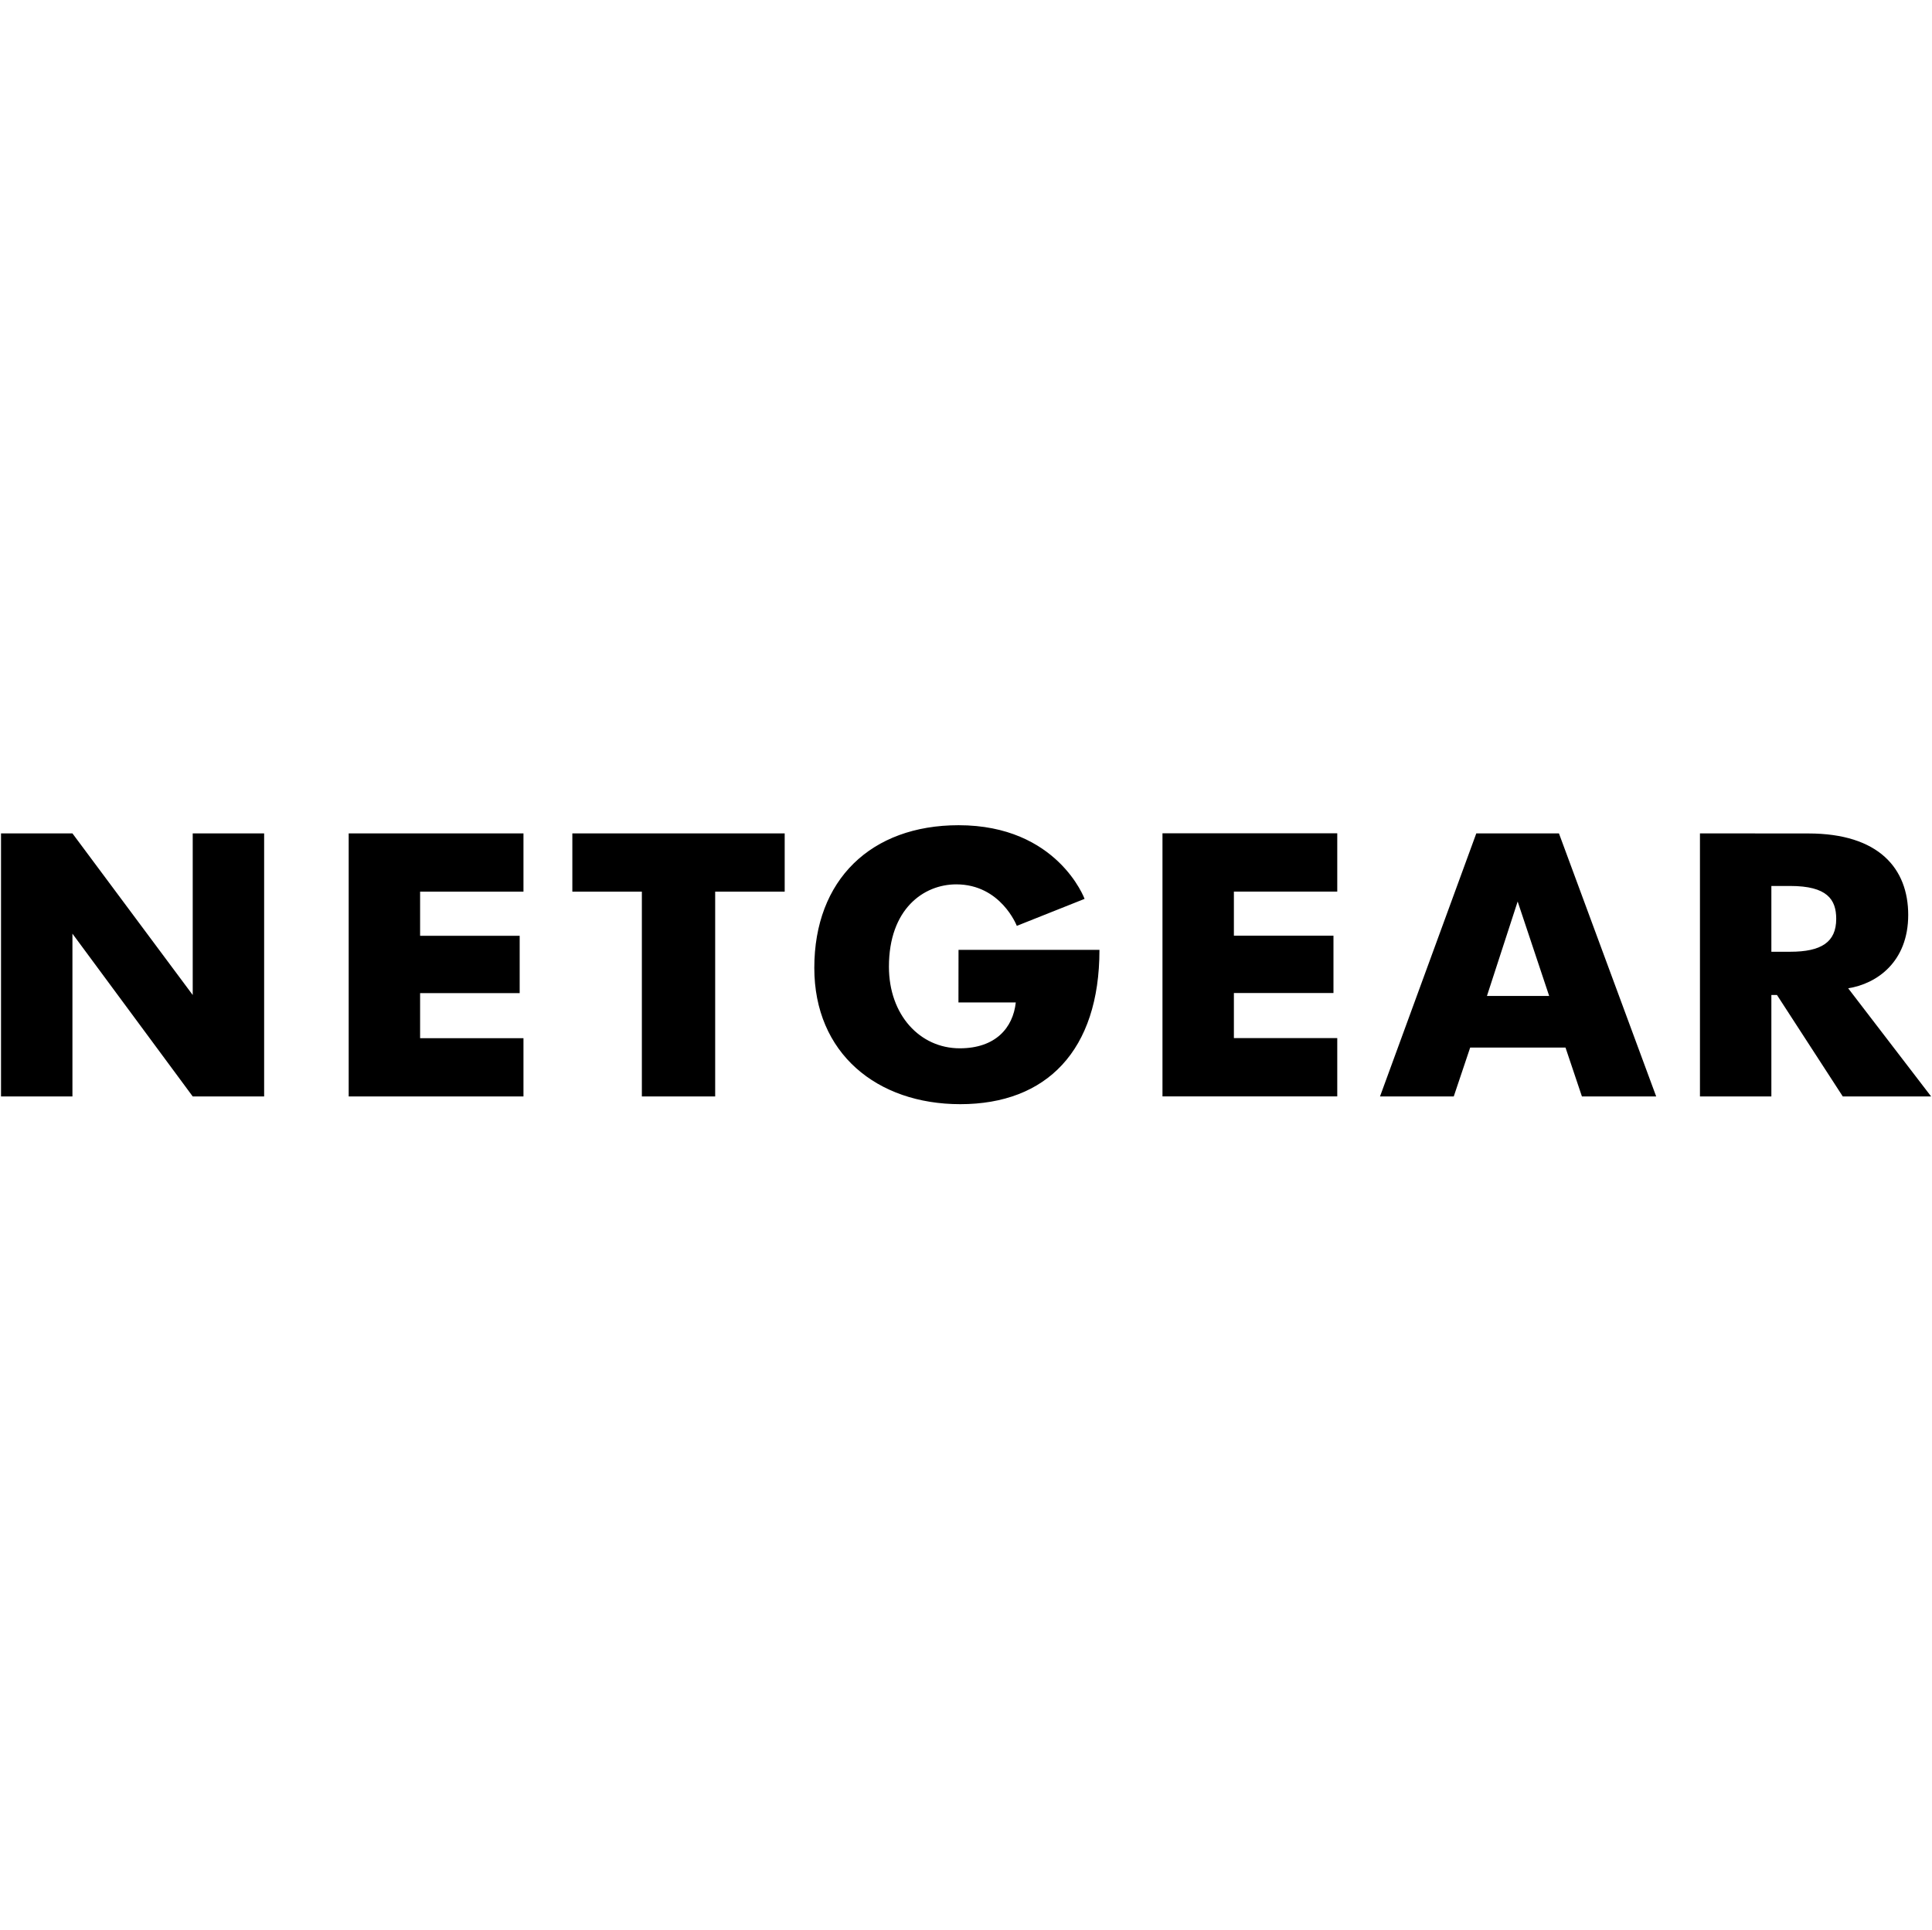 <?xml version="1.0" encoding="UTF-8" standalone="no"?>
<!-- Created with Inkscape (http://www.inkscape.org/) -->

<svg
   xmlns:dc="http://purl.org/dc/elements/1.1/"
   xmlns:cc="http://creativecommons.org/ns#"
   xmlns:rdf="http://www.w3.org/1999/02/22-rdf-syntax-ns#"
   xmlns:svg="http://www.w3.org/2000/svg"
   xmlns="http://www.w3.org/2000/svg"
   xmlns:sodipodi="http://sodipodi.sourceforge.net/DTD/sodipodi-0.dtd"
   xmlns:inkscape="http://www.inkscape.org/namespaces/inkscape"
   width="100.1"
   height="100"
   viewBox="0 0 26.485 26.458"
   version="1.1"
   id="svg8"
   inkscape:version="0.92.4 (5da689c313, 2019-01-14)"
   sodipodi:docname="lanmedia-partners-Netgear-logo-color.svg">
  <defs
     id="defs2">
    <style
       id="style815">.a{fill:#00213c;}.b{fill:#ff3900;}</style>
    <clipPath
       id="clipPath872"
       clipPathUnits="userSpaceOnUse">
      <path
         inkscape:connector-curvature="0"
         id="path870"
         d="M 0,595.276 H 1190.55 V 0 H 0 Z" />
    </clipPath>
    <clipPath
       clipPathUnits="userSpaceOnUse"
       id="clipPath933">
      <rect
         style="opacity:1;fill:#ff0bff;fill-opacity:0.307;stroke:none;stroke-width:9.781;stroke-miterlimit:4;stroke-dasharray:none;stroke-opacity:1"
         id="rect935"
         width="187.219"
         height="187.219"
         x="2.768"
         y="2.768" />
    </clipPath>
  </defs>
  <sodipodi:namedview
     id="base"
     pagecolor="#ffffff"
     bordercolor="#666666"
     borderopacity="1.0"
     inkscape:pageopacity="0.0"
     inkscape:pageshadow="2"
     inkscape:zoom="2.8284271"
     inkscape:cx="-51.77994"
     inkscape:cy="-13.316231"
     inkscape:document-units="mm"
     inkscape:current-layer="layer1"
     showgrid="false"
     units="px"
     showguides="true"
     inkscape:guide-bbox="true"
     inkscape:window-width="1920"
     inkscape:window-height="1017"
     inkscape:window-x="-8"
     inkscape:window-y="-8"
     inkscape:window-maximized="1"
     fit-margin-top="0"
     fit-margin-left="0"
     fit-margin-right="0"
     fit-margin-bottom="0">
    <sodipodi:guide
       position="3.888,19.182"
       orientation="1,0"
       id="guide849"
       inkscape:locked="false" />
    <sodipodi:guide
       position="28.267,10.394"
       orientation="1,0"
       id="guide851"
       inkscape:locked="false" />
    <sodipodi:guide
       position="3.888,23.511"
       orientation="0,1"
       id="guide853"
       inkscape:locked="false" />
    <sodipodi:guide
       position="3.888,16.158"
       orientation="0,1"
       id="guide855"
       inkscape:locked="false" />
  </sodipodi:namedview>
  <g
     inkscape:label="Capa 1"
     inkscape:groupmode="layer"
     id="layer1"
     transform="translate(-3.577,-270.731)">
    <rect
       style="opacity:1;fill:#ffffff;fill-opacity:0;stroke:none;stroke-width:2.14;stroke-miterlimit:4;stroke-dasharray:none;stroke-opacity:1"
       id="rect860"
       width="26.458"
       height="26.458"
       x="3.591"
       y="270.731" />
    <path
       style="fill:#000000;stroke-width:0.035"
       d=""
       id="path826"
       inkscape:connector-curvature="0" />
    <path
       id="path4981"
       d="m 3.591,285.765 v -3.607 h 0.979 l 1.649,2.216 v -2.216 h 0.979 v 3.607 h -0.979 l -1.649,-2.232 v 2.232 z m 4.766,0 v -3.607 h 2.396 v 0.799 H 9.336 v 0.605 h 1.365 v 0.786 H 9.336 v 0.618 h 1.417 v 0.799 z m 5.024,0 h -1.005 v -2.808 h -0.953 v -0.799 h 2.911 v 0.799 h -0.953 z m 3.336,-2.01 h 1.932 c 0,1.382 -0.727,2.116 -1.908,2.116 -1.143,0 -2.001,-0.698 -2.001,-1.869 0,-1.208 0.778,-1.956 1.978,-1.956 1.357,0 1.727,1.01 1.727,1.01 l -0.929,0.37 c 0,0 -0.218,-0.569 -0.83,-0.569 -0.448,0 -0.923,0.338 -0.923,1.129 0,0.662 0.425,1.119 0.971,1.119 0.489,0 0.73,-0.279 0.768,-0.629 h -0.786 z m 7.098,-1.597 -1.32,3.607 h 1.011 l 0.225,-0.67 h 1.307 l 0.225,0.67 h 1.018 l -1.333,-3.607 z m 0.567,0.934 0.432,1.295 h -0.853 z m 2.499,-0.934 v 3.607 h 0.979 v -1.391 h 0.077 l 0.902,1.391 h 1.211 l -1.137,-1.483 c 0.393,-0.062 0.823,-0.362 0.823,-1.006 0,-0.633 -0.399,-1.117 -1.37,-1.117 z m 0.979,0.721 h 0.258 c 0.507,0 0.631,0.185 0.631,0.451 0,0.32 -0.205,0.451 -0.631,0.451 h -0.258 z m -8.347,2.885 v -3.607 h 2.396 v 0.799 h -1.417 v 0.605 h 1.365 v 0.786 h -1.365 v 0.618 h 1.417 v 0.799 z"
       inkscape:connector-curvature="0"
       style="fill:#000000;stroke-width:0.133;fill-opacity:1" />
  </g>
  <style
     id="style963"
     type="text/css">
	.st0{fill:#F80000;}
</style>
</svg>
